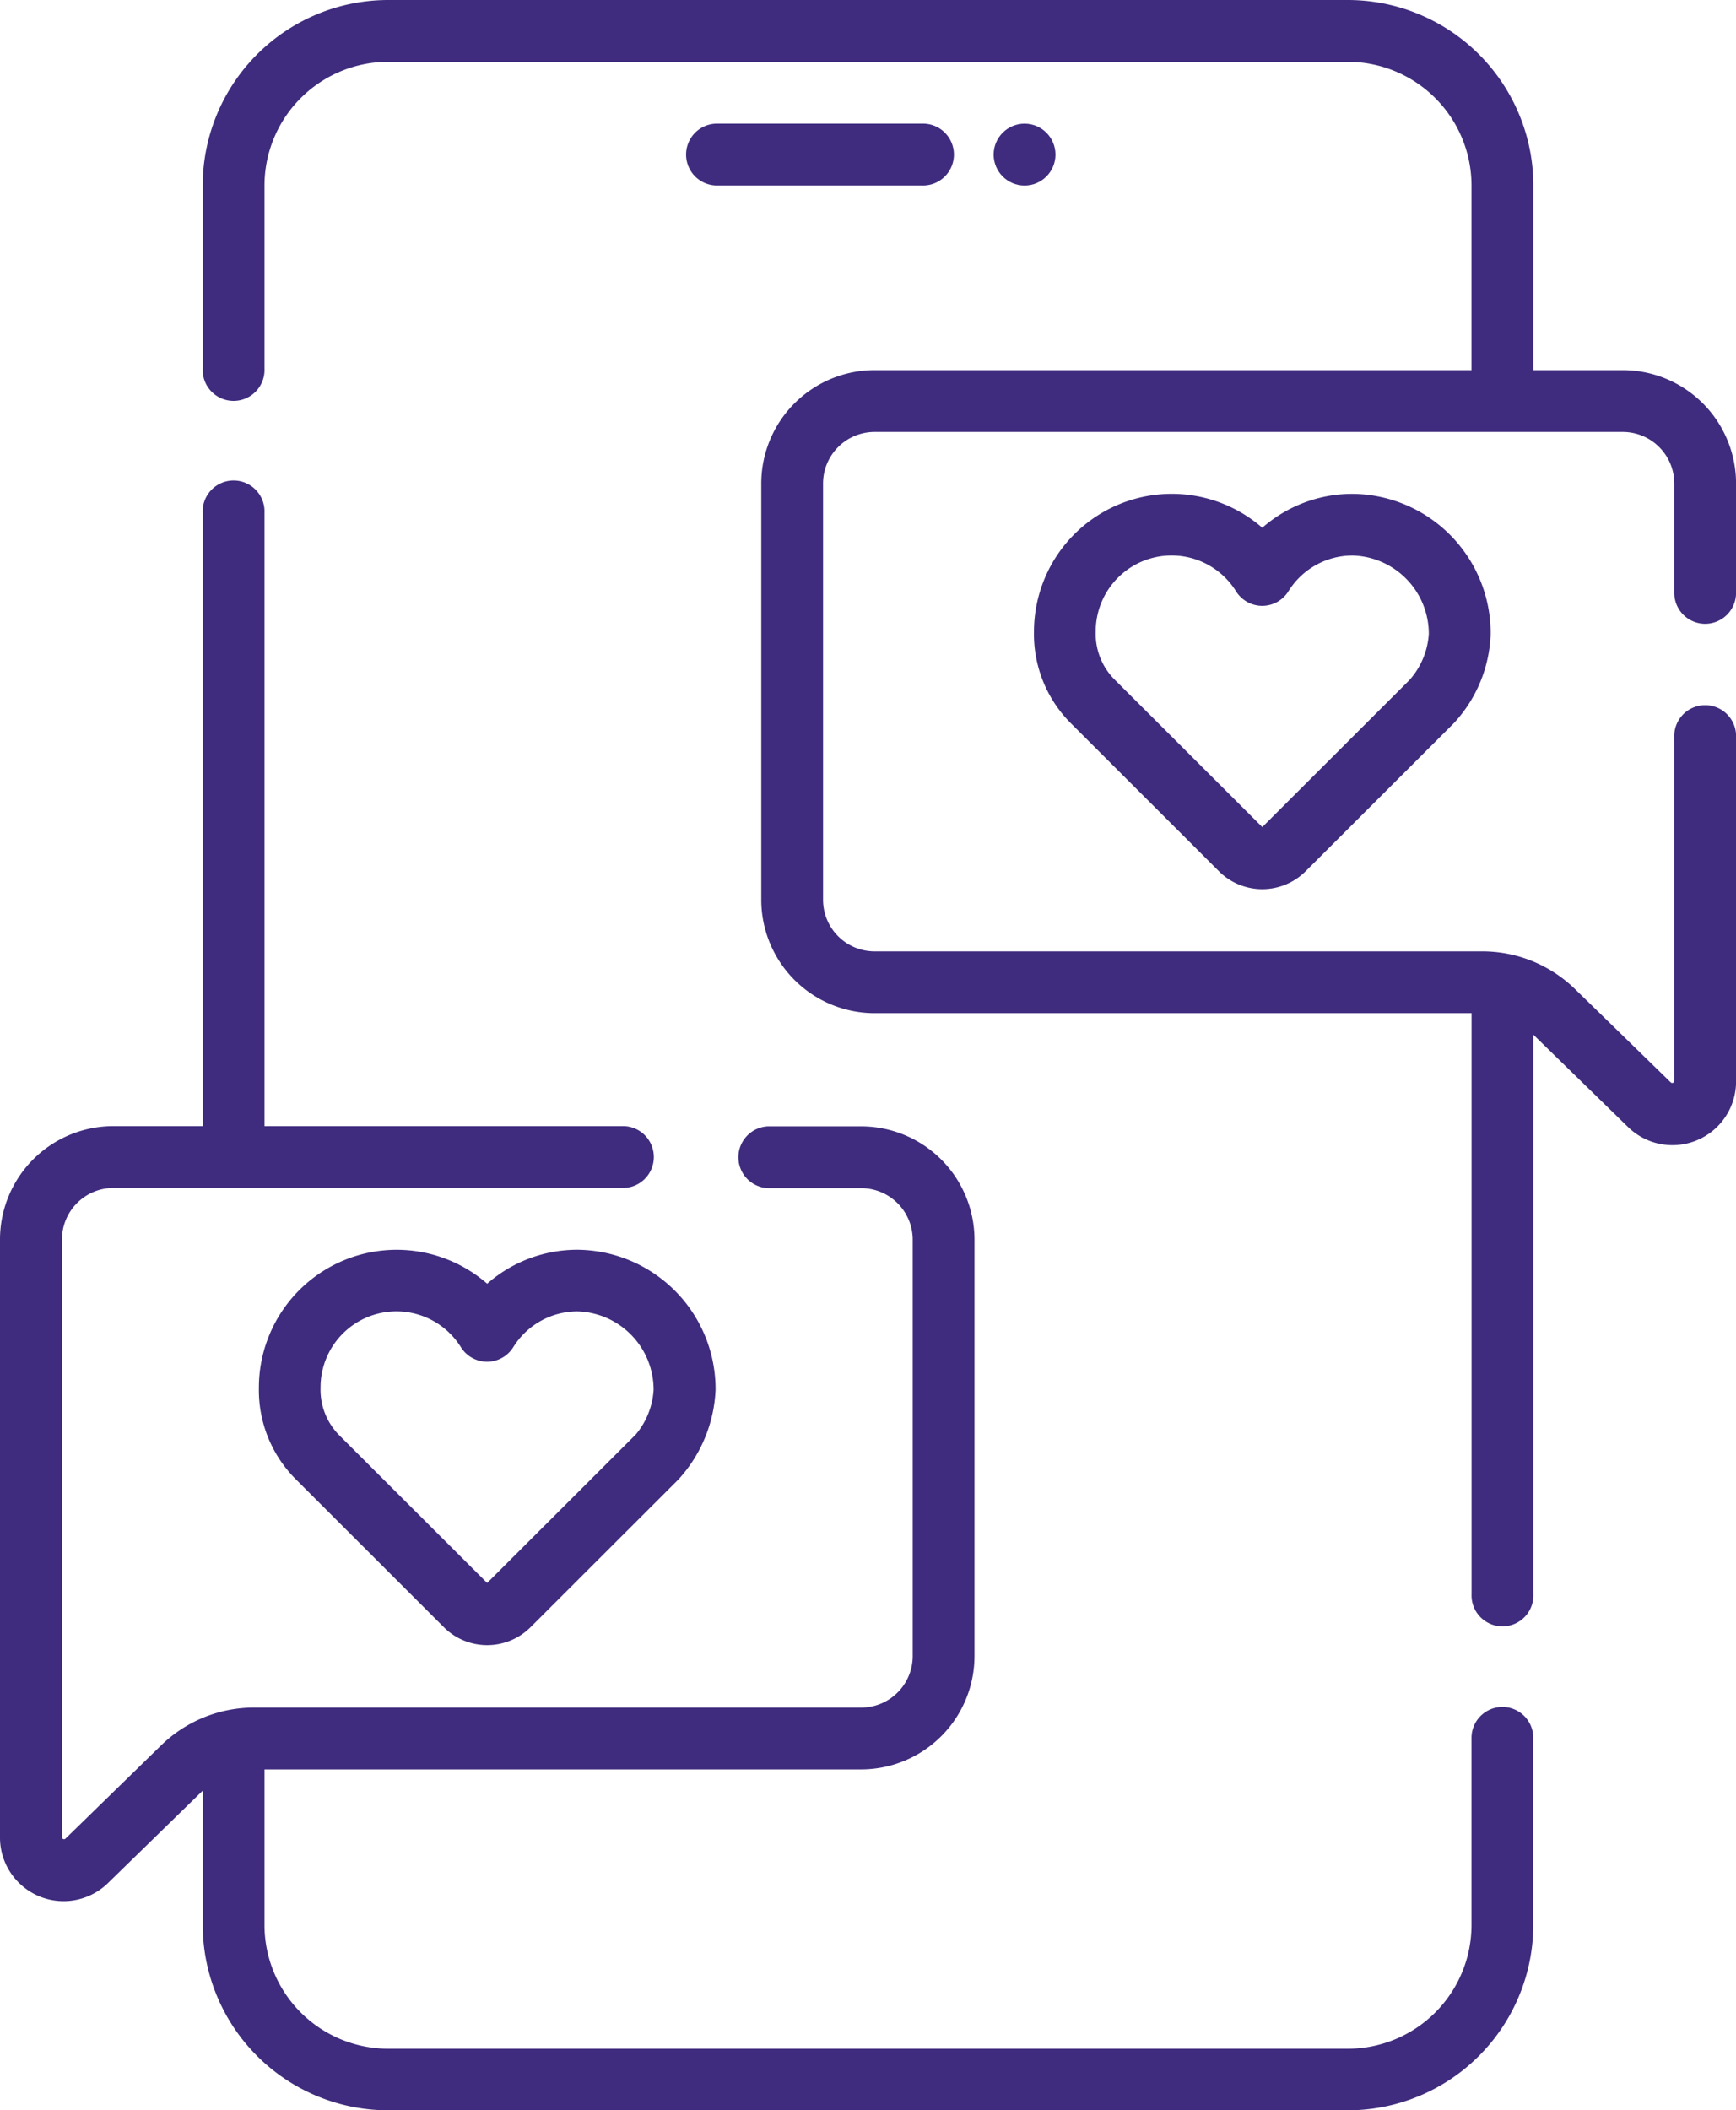 <?xml version="1.0" encoding="UTF-8"?>
<svg xmlns="http://www.w3.org/2000/svg" width="30.035" height="36.492" viewBox="0 0 30.035 36.492">
  <g id="chat_8_" data-name="chat(8)" transform="translate(-45.3)">
    <path id="Path_1" data-name="Path 1" d="M71.294,138.09a.535.535,0,0,0-.535.535v3.233A2.141,2.141,0,0,1,68.621,144H52.014a2.141,2.141,0,0,1-2.138-2.138v-2.692H60.2a1.962,1.962,0,0,0,1.96-1.96v-7.2a1.962,1.962,0,0,0-1.96-1.96H58.587a.535.535,0,0,0,0,1.069H60.2a.892.892,0,0,1,.891.891v7.2a.892.892,0,0,1-.891.891H49.7a2.3,2.3,0,0,0-1.617.658l-1.65,1.608a.036.036,0,0,1-.061-.025V130.006a.892.892,0,0,1,.891-.891H56.1a.535.535,0,0,0,0-1.069H49.876V117.44a.535.535,0,1,0-1.069,0v10.606H47.26a1.962,1.962,0,0,0-1.96,1.96v10.331a1.1,1.1,0,0,0,1.876.791l1.631-1.59v2.32a3.211,3.211,0,0,0,3.207,3.207H68.621a3.211,3.211,0,0,0,3.207-3.207v-3.233A.535.535,0,0,0,71.294,138.09Z" transform="translate(0 -108.573)" fill="#3f2c7e"></path>
    <path id="Path_2" data-name="Path 2" d="M215.6,31.069a.535.535,0,1,0,0-1.069h-3.564a.535.535,0,0,0,0,1.069Z" transform="translate(-154.354 -27.862)" fill="#3f2c7e"></path>
    <path id="Path_3" data-name="Path 3" d="M120.494,10.787a.535.535,0,0,0,.535-.535V8.36a1.962,1.962,0,0,0-1.96-1.96h-1.547V3.207A3.211,3.211,0,0,0,114.314,0H97.707A3.211,3.211,0,0,0,94.5,3.207V6.374a.535.535,0,1,0,1.069,0V3.207a2.141,2.141,0,0,1,2.138-2.138h16.607a2.141,2.141,0,0,1,2.138,2.138V6.4H106.124a1.962,1.962,0,0,0-1.96,1.96v7.2a1.962,1.962,0,0,0,1.96,1.96h10.329V27.565a.535.535,0,1,0,1.069,0V17.892l1.631,1.59a1.1,1.1,0,0,0,1.876-.791V12.752a.535.535,0,1,0-1.069,0v5.939a.036.036,0,0,1-.061.026l-1.65-1.608a2.3,2.3,0,0,0-1.617-.658H106.124a.892.892,0,0,1-.891-.891V8.36a.892.892,0,0,1,.891-.891h12.945a.892.892,0,0,1,.891.891v1.893A.535.535,0,0,0,120.494,10.787Z" transform="translate(-45.693)" fill="#3f2c7e"></path>
    <path id="Path_4" data-name="Path 4" d="M300.236,120.386a2.384,2.384,0,0,0-3.95,1.8,2.178,2.178,0,0,0,.64,1.583l2.56,2.557a1.062,1.062,0,0,0,1.5,0l2.557-2.553.03-.032a2.383,2.383,0,0,0,.614-1.516A2.409,2.409,0,0,0,301.8,119.8,2.364,2.364,0,0,0,300.236,120.386Zm2.881,1.837a1.322,1.322,0,0,1-.338.8l-2.543,2.539-2.556-2.552a1.117,1.117,0,0,1-.326-.825,1.313,1.313,0,0,1,2.428-.7.534.534,0,0,0,.906,0,1.307,1.307,0,0,1,1.112-.619A1.355,1.355,0,0,1,303.117,122.223Z" transform="translate(-233.097 -111.26)" fill="#3f2c7e"></path>
    <path id="Path_5" data-name="Path 5" d="M113.7,303.214a2.365,2.365,0,0,0-1.565.587,2.384,2.384,0,0,0-3.95,1.8,2.178,2.178,0,0,0,.64,1.583l2.56,2.557a1.062,1.062,0,0,0,1.5,0l2.557-2.553a2.45,2.45,0,0,0,.644-1.548A2.409,2.409,0,0,0,113.7,303.214Zm.977,3.223-2.543,2.539-2.556-2.552a1.117,1.117,0,0,1-.326-.825,1.313,1.313,0,0,1,2.428-.7.534.534,0,0,0,.906,0,1.307,1.307,0,0,1,1.112-.619,1.355,1.355,0,0,1,1.316,1.355A1.322,1.322,0,0,1,114.681,306.437Z" transform="translate(-58.406 -281.603)" fill="#3f2c7e"></path>
    <circle id="Ellipse_1" data-name="Ellipse 1" cx="0.535" cy="0.535" r="0.535" transform="translate(62.491 2.138)" fill="#3f2c7e"></circle>
  </g>
</svg>

